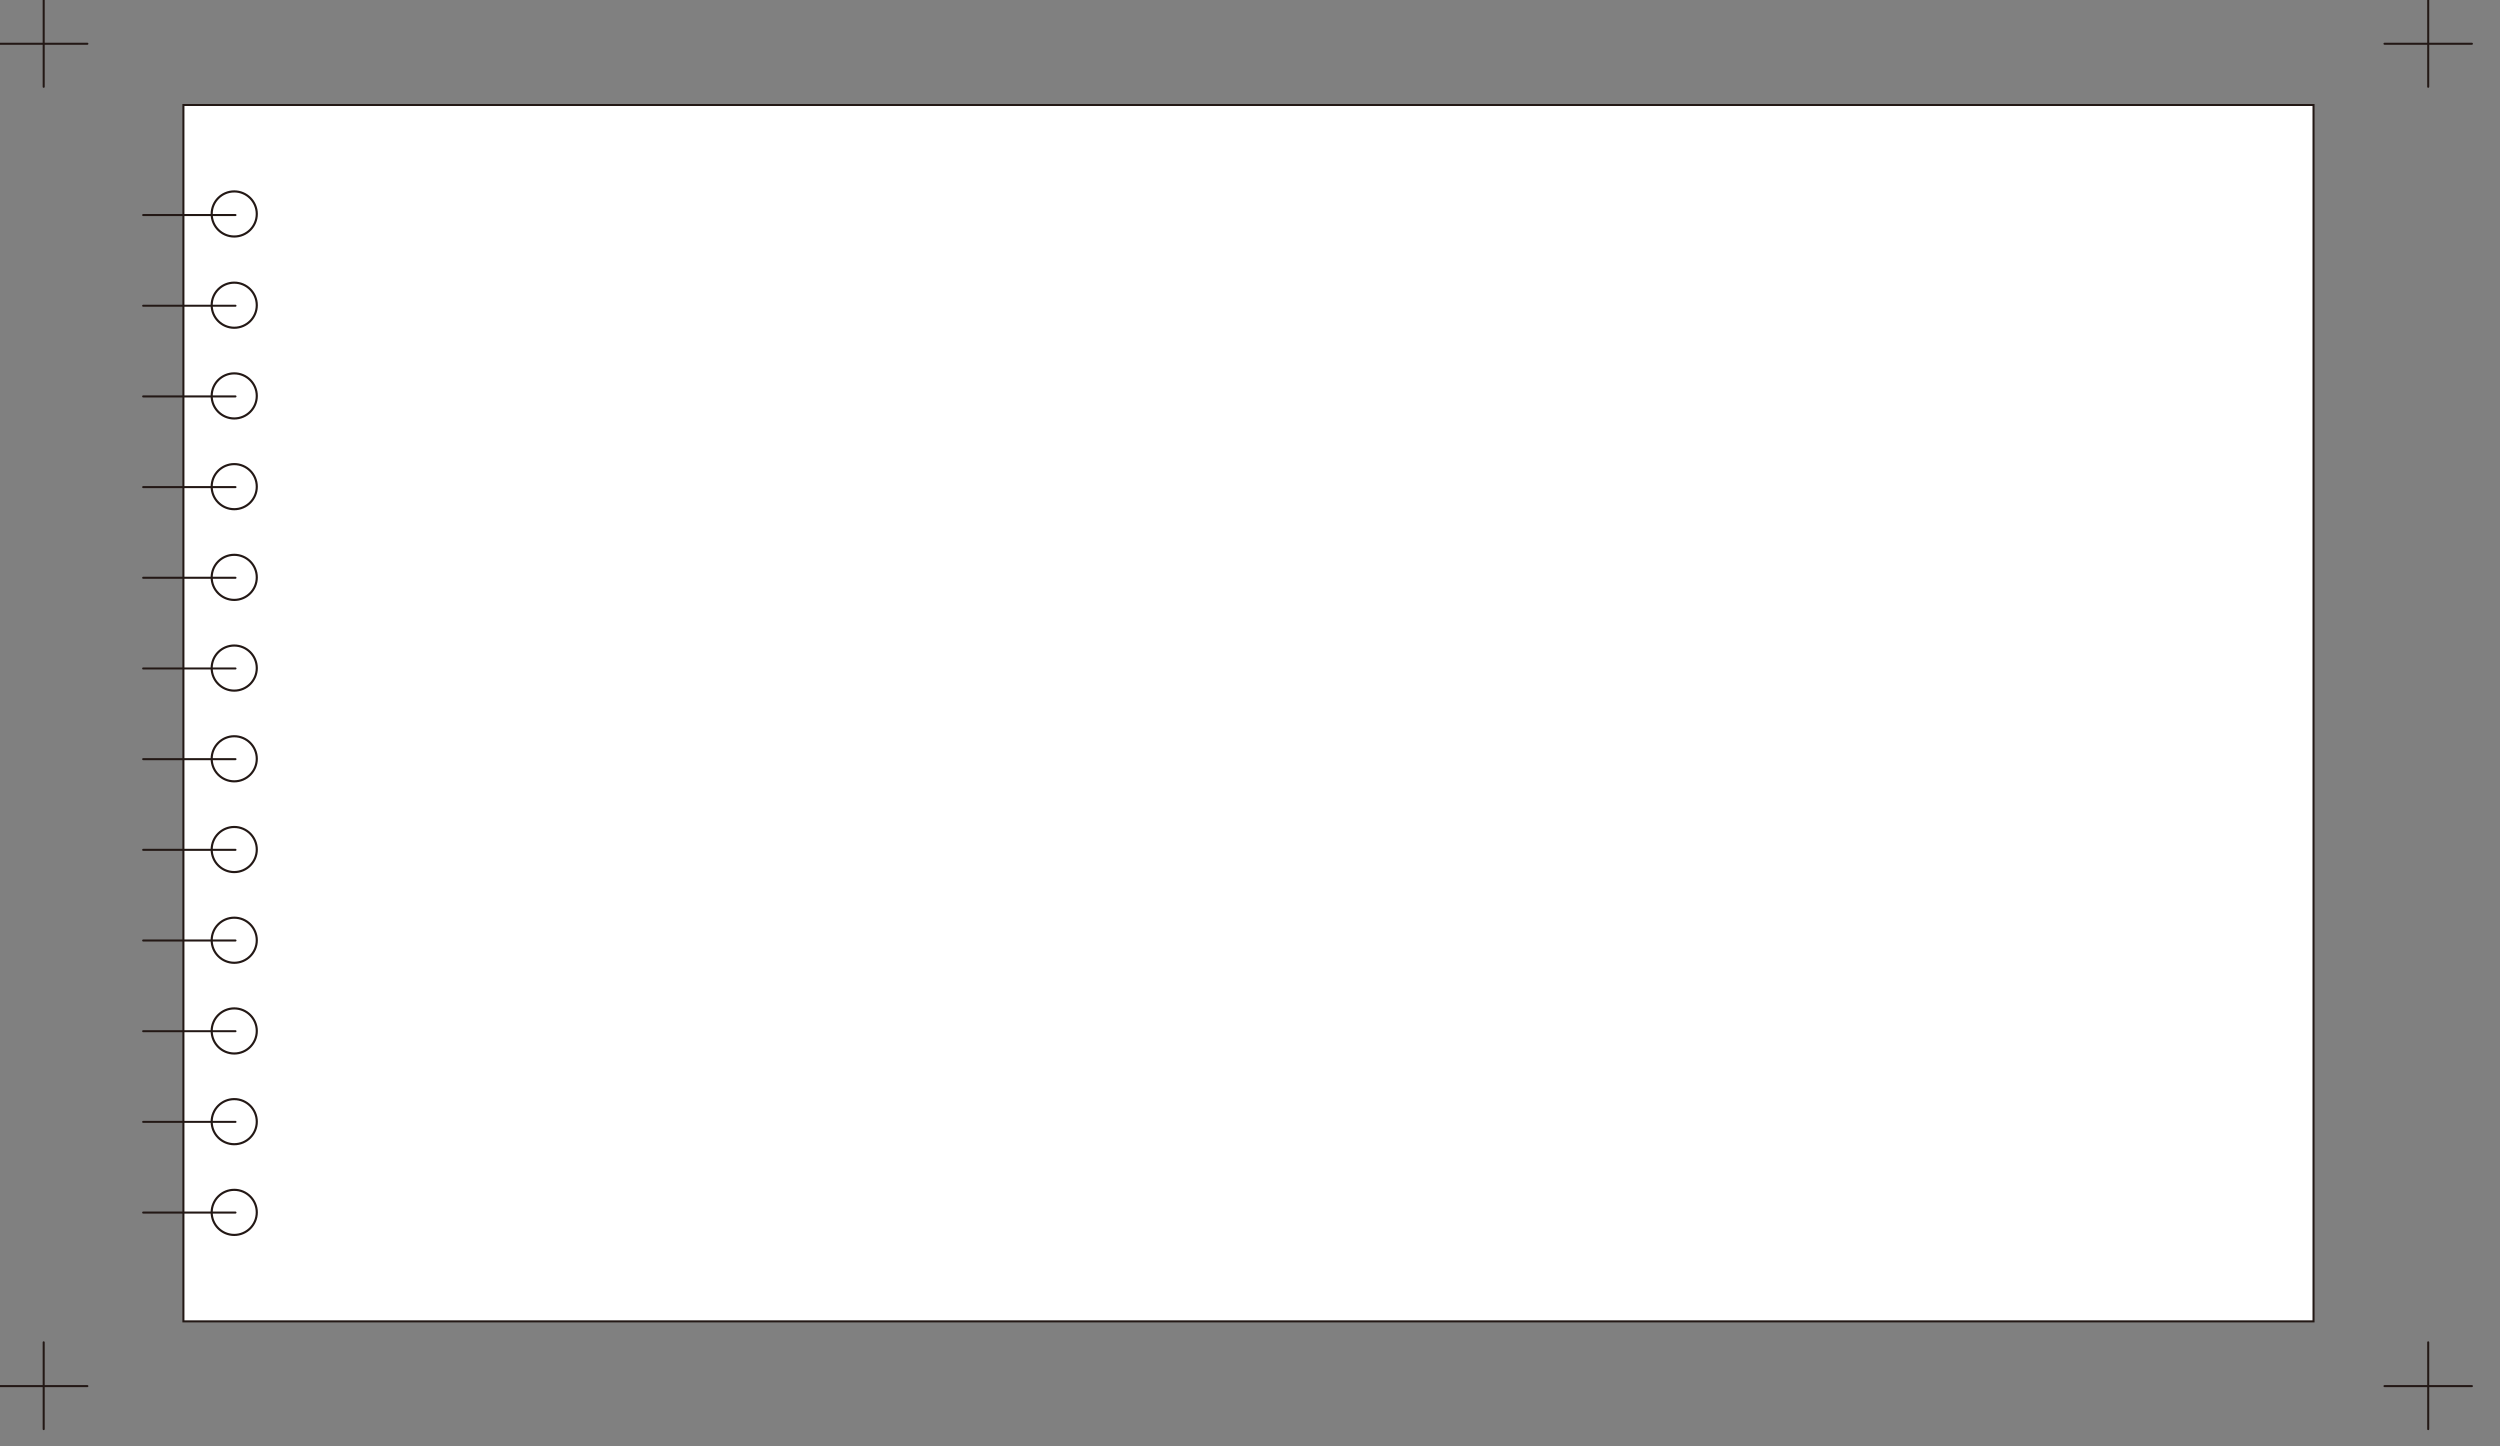 <?xml version="1.0" encoding="UTF-8"?>
<svg id="uuid-355f75aa-2233-440d-a079-6d0c51c983b8" data-name="レイヤー 1" xmlns="http://www.w3.org/2000/svg" viewBox="0 0 1219.5 705.5"><rect x="0" y="0" width="1219.5" height="705.5" fill="#808080" stroke="none"/>
  <g>
    <path d="m1128.54,51.22H89.47v593.34h1039.07V51.22Z" fill="#fff" stroke="#231815" stroke-miterlimit="10"/>
    <line x1="69.84" y1="104.9" x2="114.86" y2="104.9" fill="none" stroke="#231815" stroke-linecap="round" stroke-linejoin="round"/>
    <line x1="69.84" y1="149.14" x2="114.86" y2="149.14" fill="none" stroke="#231815" stroke-linecap="round" stroke-linejoin="round"/>
    <line x1="69.84" y1="193.37" x2="114.86" y2="193.37" fill="none" stroke="#231815" stroke-linecap="round" stroke-linejoin="round"/>
    <line x1="69.84" y1="237.61" x2="114.86" y2="237.61" fill="none" stroke="#231815" stroke-linecap="round" stroke-linejoin="round"/>
    <line x1="69.84" y1="281.84" x2="114.86" y2="281.84" fill="none" stroke="#231815" stroke-linecap="round" stroke-linejoin="round"/>
    <line x1="69.84" y1="326.08" x2="114.86" y2="326.08" fill="none" stroke="#231815" stroke-linecap="round" stroke-linejoin="round"/>
    <line x1="69.84" y1="370.31" x2="114.86" y2="370.31" fill="none" stroke="#231815" stroke-linecap="round" stroke-linejoin="round"/>
    <line x1="69.84" y1="414.55" x2="114.86" y2="414.55" fill="none" stroke="#231815" stroke-linecap="round" stroke-linejoin="round"/>
    <line x1="69.84" y1="458.78" x2="114.86" y2="458.78" fill="none" stroke="#231815" stroke-linecap="round" stroke-linejoin="round"/>
    <line x1="69.84" y1="503.02" x2="114.86" y2="503.02" fill="none" stroke="#231815" stroke-linecap="round" stroke-linejoin="round"/>
    <line x1="69.84" y1="547.25" x2="114.86" y2="547.25" fill="none" stroke="#231815" stroke-linecap="round" stroke-linejoin="round"/>
    <line x1="69.84" y1="591.49" x2="114.86" y2="591.49" fill="none" stroke="#231815" stroke-linecap="round" stroke-linejoin="round"/>
  </g>
  <line y1="21.34" x2="42.62" y2="21.34" fill="none" stroke="#231815" stroke-linecap="round" stroke-linejoin="round"/>
  <line x1="21.31" x2="21.31" y2="42.33" fill="none" stroke="#231815" stroke-linecap="round" stroke-linejoin="round"/>
  <line x1="1163.16" y1="21.34" x2="1205.79" y2="21.34" fill="none" stroke="#231815" stroke-linecap="round" stroke-linejoin="round"/>
  <line x1="1184.48" x2="1184.48" y2="42.33" fill="none" stroke="#231815" stroke-linecap="round" stroke-linejoin="round"/>
  <line y1="676.14" x2="42.62" y2="676.14" fill="none" stroke="#231815" stroke-linecap="round" stroke-linejoin="round"/>
  <line x1="21.31" y1="654.79" x2="21.31" y2="697.12" fill="none" stroke="#231815" stroke-linecap="round" stroke-linejoin="round"/>
  <line x1="1163.16" y1="676.14" x2="1205.79" y2="676.14" fill="none" stroke="#231815" stroke-linecap="round" stroke-linejoin="round"/>
  <line x1="1184.48" y1="654.79" x2="1184.48" y2="697.12" fill="none" stroke="#231815" stroke-linecap="round" stroke-linejoin="round"/>
  <g>
    <circle cx="114.26" cy="104.37" r="11" fill="none" stroke="#231815" stroke-miterlimit="10" stroke-width="1.05"/>
    <circle cx="114.26" cy="148.88" r="11" fill="none" stroke="#231815" stroke-miterlimit="10" stroke-width="1.05"/>
    <circle cx="114.26" cy="193.13" r="11" fill="none" stroke="#231815" stroke-miterlimit="10" stroke-width="1.05"/>
    <circle cx="114.26" cy="237.39" r="11" fill="none" stroke="#231815" stroke-miterlimit="10" stroke-width="1.05"/>
    <circle cx="114.26" cy="281.64" r="11" fill="none" stroke="#231815" stroke-miterlimit="10" stroke-width="1.05"/>
    <circle cx="114.26" cy="325.89" r="11" fill="none" stroke="#231815" stroke-miterlimit="10" stroke-width="1.05"/>
    <circle cx="114.26" cy="370.14" r="11" fill="none" stroke="#231815" stroke-miterlimit="10" stroke-width="1.05"/>
    <circle cx="114.26" cy="414.4" r="11" fill="none" stroke="#231815" stroke-miterlimit="10" stroke-width="1.05"/>
    <circle cx="114.26" cy="458.65" r="11" fill="none" stroke="#231815" stroke-miterlimit="10" stroke-width="1.05"/>
    <circle cx="114.26" cy="502.9" r="11" fill="none" stroke="#231815" stroke-miterlimit="10" stroke-width="1.05"/>
    <circle cx="114.26" cy="547.15" r="11" fill="none" stroke="#231815" stroke-miterlimit="10" stroke-width="1.05"/>
    <circle cx="114.26" cy="591.4" r="11" fill="none" stroke="#231815" stroke-miterlimit="10" stroke-width="1.05"/>
  </g>
</svg>